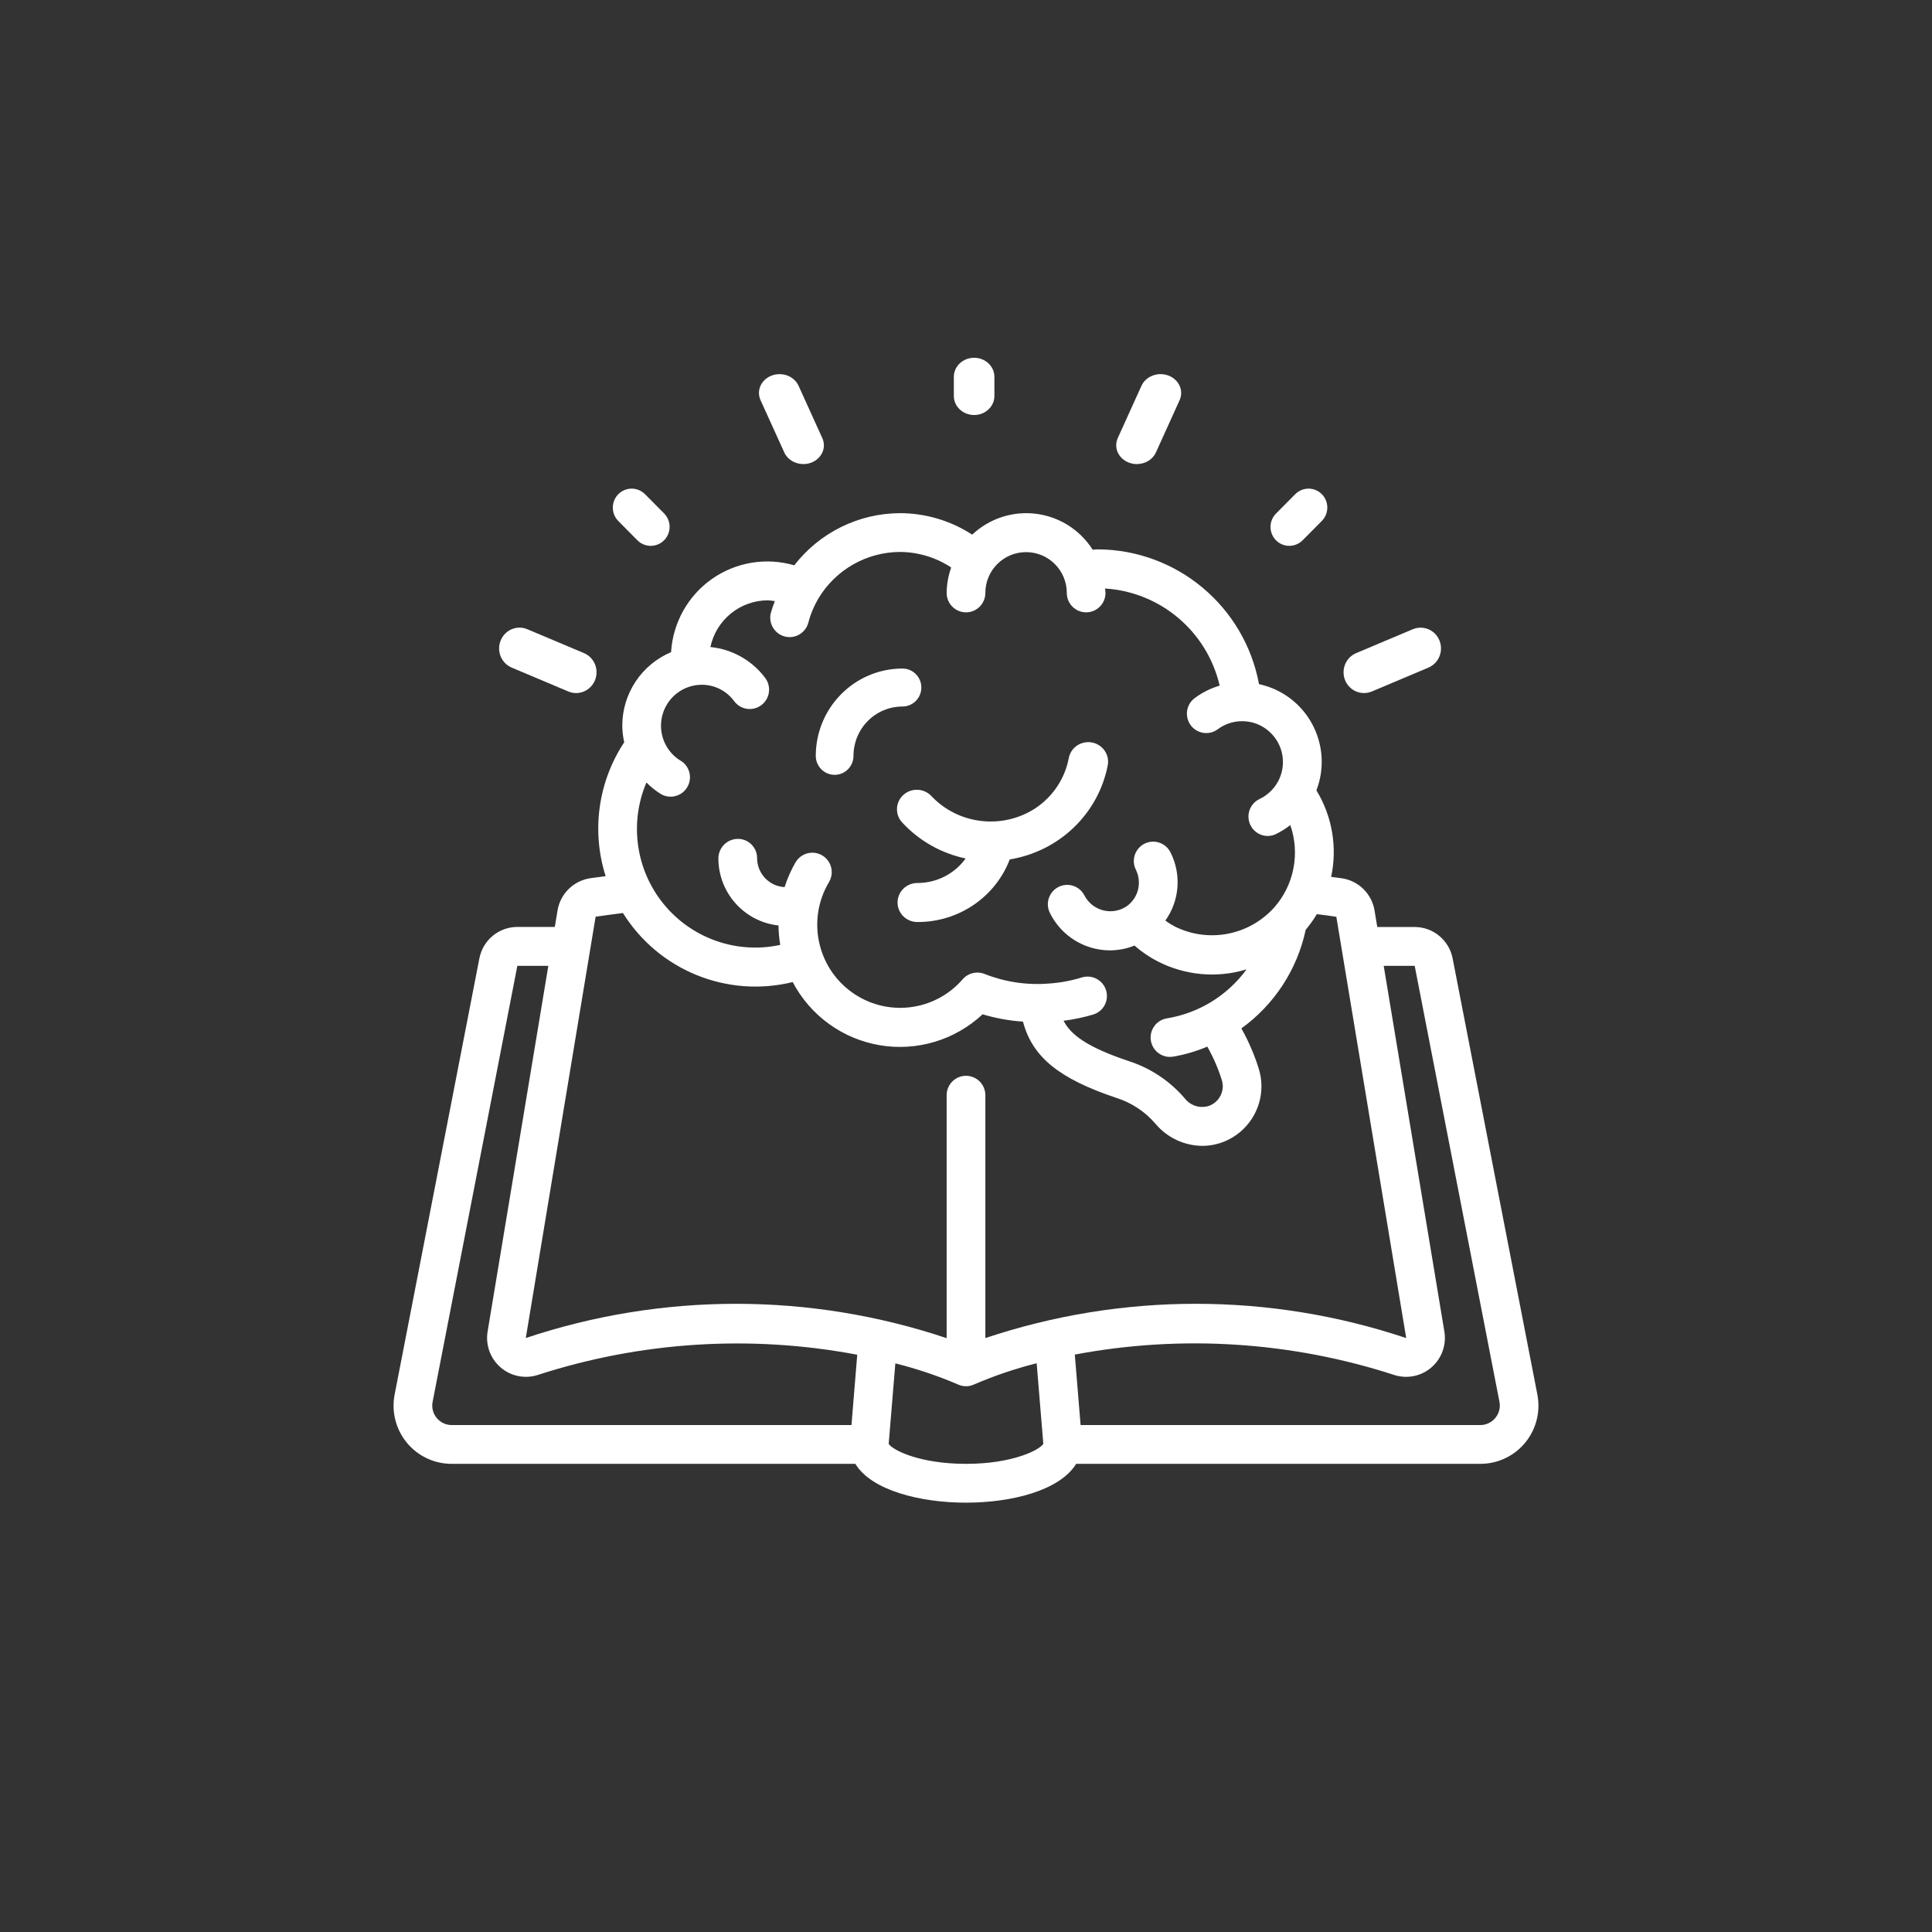 <?xml version="1.0" encoding="UTF-8"?>
<svg width="54px" height="54px" viewBox="0 0 54 54" version="1.1" xmlns="http://www.w3.org/2000/svg" xmlns:xlink="http://www.w3.org/1999/xlink">
    <rect x="0" y="0" width="54" height="54" fill="#333333" stroke="none"/>
    <title>icon_concentration</title>
    <defs>
        <linearGradient x1="50%" y1="0%" x2="50%" y2="100%" id="linearGradient-1">
            <stop stop-color="#A647A0" offset="0%"></stop>
            <stop stop-color="#6D2267" offset="100%"></stop>
        </linearGradient>
    </defs>
    <g id="Page-1" stroke="none" stroke-width="1" fill="none" fill-rule="evenodd">
        <g id="concentration">
            <circle id="Oval-Copy-4" fill="url(#linearGradient-1)" opacity="0" cx="27" cy="27" r="27"></circle>
            <g transform="translate(11, 10)" fill="#FFFFFF" fill-rule="nonzero" id="Shape">
                <path d="M29.602,16.79 C29.504,16.28 29.059,15.91 28.54,15.91 L27.495,15.91 L27.419,15.449 C27.342,14.985 26.978,14.623 26.515,14.55 C26.412,14.534 26.308,14.523 26.206,14.509 C26.383,13.68 26.236,12.814 25.794,12.091 C26.028,11.485 25.984,10.807 25.675,10.236 C25.367,9.664 24.824,9.258 24.19,9.122 C23.785,6.949 21.899,5.369 19.693,5.355 C19.639,5.355 19.591,5.362 19.54,5.364 C19.187,4.809 18.606,4.441 17.955,4.36 C17.304,4.279 16.65,4.493 16.173,4.944 C15.572,4.552 14.87,4.344 14.153,4.343 C12.998,4.348 11.909,4.885 11.2,5.801 C10.414,5.571 9.566,5.712 8.896,6.184 C8.226,6.656 7.807,7.408 7.757,8.228 C6.931,8.576 6.393,9.386 6.393,10.284 C6.394,10.44 6.413,10.595 6.447,10.747 C5.717,11.851 5.526,13.227 5.928,14.489 C5.783,14.509 5.635,14.527 5.495,14.547 C5.03,14.618 4.662,14.98 4.584,15.445 L4.507,15.908 L3.46,15.908 C2.942,15.909 2.497,16.277 2.399,16.786 L0.03,28.978 C-0.063,29.456 0.063,29.95 0.372,30.325 C0.681,30.7 1.141,30.916 1.626,30.915 L12.908,30.915 C13.356,31.656 14.717,32 16,32 C17.27,32 18.618,31.664 19.079,30.915 L30.374,30.915 C30.859,30.916 31.319,30.7 31.628,30.325 C31.937,29.95 32.063,29.456 31.97,28.979 L29.602,16.79 Z M8.029,11.266 C7.589,11.001 7.38,10.476 7.516,9.98 C7.652,9.485 8.1,9.141 8.613,9.139 C8.972,9.138 9.309,9.309 9.521,9.599 C9.636,9.754 9.826,9.837 10.018,9.814 C10.21,9.792 10.375,9.669 10.452,9.491 C10.529,9.313 10.505,9.108 10.39,8.952 C10.023,8.46 9.466,8.145 8.856,8.085 C9.017,7.325 9.685,6.782 10.46,6.779 C10.526,6.783 10.592,6.79 10.657,6.801 C10.613,6.912 10.575,7.026 10.543,7.141 C10.476,7.428 10.65,7.716 10.935,7.79 C11.219,7.864 11.511,7.696 11.591,7.412 C11.652,7.173 11.747,6.945 11.871,6.733 C12.351,5.927 13.217,5.432 14.153,5.427 C14.663,5.43 15.161,5.58 15.586,5.861 C15.505,6.09 15.462,6.33 15.459,6.572 C15.459,6.872 15.701,7.115 16,7.115 C16.299,7.115 16.541,6.872 16.541,6.572 C16.541,5.942 17.051,5.432 17.679,5.432 C18.307,5.432 18.817,5.942 18.817,6.572 C18.817,6.872 19.059,7.115 19.358,7.115 C19.657,7.115 19.899,6.872 19.899,6.572 C19.899,6.531 19.889,6.491 19.886,6.449 C21.435,6.545 22.738,7.649 23.09,9.164 C22.838,9.238 22.601,9.356 22.39,9.514 C22.235,9.63 22.154,9.82 22.178,10.012 C22.201,10.205 22.324,10.37 22.502,10.446 C22.68,10.522 22.885,10.498 23.039,10.381 C23.472,10.061 24.069,10.086 24.472,10.443 C24.876,10.799 24.976,11.39 24.712,11.86 C24.594,12.068 24.415,12.234 24.2,12.335 C23.974,12.445 23.853,12.696 23.908,12.942 C23.963,13.188 24.179,13.363 24.43,13.366 C24.509,13.366 24.588,13.348 24.66,13.314 C24.803,13.244 24.938,13.16 25.064,13.061 C25.343,13.858 25.168,14.744 24.606,15.374 L24.593,15.387 C23.888,16.153 22.764,16.359 21.834,15.895 C21.743,15.847 21.655,15.792 21.572,15.731 C21.971,15.171 22.026,14.436 21.715,13.822 C21.628,13.649 21.455,13.536 21.262,13.525 C21.069,13.514 20.885,13.607 20.779,13.769 C20.673,13.931 20.661,14.137 20.748,14.31 C20.926,14.669 20.815,15.104 20.487,15.333 C20.295,15.461 20.057,15.502 19.833,15.444 C19.609,15.387 19.42,15.237 19.312,15.032 C19.226,14.859 19.054,14.745 18.861,14.733 C18.668,14.722 18.483,14.814 18.377,14.976 C18.27,15.138 18.258,15.344 18.345,15.517 C18.662,16.159 19.316,16.565 20.03,16.563 C20.263,16.561 20.493,16.516 20.709,16.429 C20.903,16.599 21.115,16.744 21.343,16.863 C22.114,17.264 23.011,17.347 23.842,17.094 C23.307,17.826 22.507,18.318 21.614,18.464 C21.337,18.509 21.14,18.76 21.162,19.042 C21.184,19.323 21.418,19.54 21.699,19.541 C21.728,19.541 21.757,19.539 21.785,19.535 C22.115,19.478 22.437,19.383 22.745,19.254 C22.912,19.549 23.047,19.861 23.149,20.185 C23.167,20.242 23.177,20.301 23.177,20.36 C23.177,20.595 23.037,20.806 22.822,20.898 C22.573,20.995 22.29,20.918 22.123,20.71 C21.704,20.217 21.156,19.851 20.54,19.655 C19.371,19.263 18.92,18.912 18.728,18.53 C19.009,18.495 19.286,18.437 19.558,18.356 C19.742,18.299 19.883,18.148 19.926,17.959 C19.969,17.77 19.908,17.573 19.767,17.441 C19.625,17.309 19.424,17.263 19.239,17.319 C18.936,17.413 18.623,17.471 18.306,17.491 C17.695,17.539 17.082,17.446 16.513,17.22 C16.299,17.137 16.056,17.197 15.906,17.372 C15.119,18.279 13.771,18.433 12.8,17.727 C11.828,17.021 11.555,15.689 12.17,14.656 C12.27,14.49 12.273,14.282 12.179,14.112 C12.085,13.943 11.908,13.836 11.714,13.833 C11.52,13.83 11.339,13.93 11.239,14.097 C11.11,14.317 11.007,14.552 10.93,14.795 C10.504,14.773 10.168,14.423 10.161,13.996 L10.161,13.982 C10.161,13.839 10.104,13.702 10.002,13.602 C9.9,13.501 9.763,13.445 9.62,13.447 C9.32,13.45 9.079,13.695 9.079,13.996 C9.082,14.958 9.805,15.764 10.759,15.867 C10.761,16.049 10.777,16.23 10.808,16.41 C9.6,16.672 8.348,16.236 7.56,15.281 C6.773,14.326 6.583,13.011 7.068,11.871 C7.189,11.994 7.324,12.102 7.47,12.193 C7.726,12.343 8.054,12.259 8.207,12.005 C8.36,11.75 8.281,11.42 8.029,11.264 L8.029,11.266 Z M5.648,15.622 C5.898,15.585 6.155,15.553 6.411,15.519 C7.411,17.121 9.324,17.899 11.156,17.449 C11.648,18.385 12.547,19.037 13.587,19.214 C14.628,19.391 15.691,19.072 16.464,18.35 C16.831,18.46 17.21,18.529 17.593,18.555 C17.854,19.549 18.609,20.151 20.196,20.684 C20.624,20.818 21.005,21.07 21.297,21.411 C21.622,21.798 22.1,22.023 22.604,22.027 C22.825,22.027 23.043,21.982 23.246,21.895 C23.86,21.633 24.258,21.029 24.258,20.36 C24.258,20.186 24.23,20.013 24.175,19.847 C24.054,19.464 23.893,19.094 23.697,18.744 C24.617,18.081 25.258,17.098 25.495,15.988 C25.61,15.85 25.714,15.704 25.806,15.551 C25.988,15.574 26.169,15.594 26.351,15.625 L28.304,27.4 C24.487,26.122 20.358,26.122 16.541,27.4 L16.541,20.612 C16.541,20.312 16.299,20.069 16,20.069 C15.701,20.069 15.459,20.312 15.459,20.612 L15.459,27.402 C11.642,26.123 7.514,26.122 3.696,27.398 L5.648,15.622 Z M1.205,29.631 C1.103,29.507 1.061,29.344 1.091,29.187 L3.46,16.995 L4.326,16.995 L2.628,27.222 C2.568,27.594 2.705,27.971 2.99,28.218 C3.274,28.464 3.665,28.546 4.024,28.433 C6.908,27.497 9.981,27.301 12.96,27.865 L12.799,29.831 L1.626,29.831 C1.463,29.831 1.308,29.758 1.205,29.631 Z M16,30.915 C14.697,30.915 13.949,30.529 13.839,30.357 L14.025,28.107 C14.62,28.255 15.202,28.451 15.766,28.692 C15.839,28.727 15.919,28.746 16,28.746 C16.081,28.746 16.161,28.728 16.234,28.692 C16.798,28.45 17.38,28.253 17.975,28.103 L18.161,30.357 C18.051,30.529 17.303,30.915 16,30.915 L16,30.915 Z M30.795,29.631 C30.692,29.758 30.537,29.831 30.374,29.831 L19.203,29.831 L19.041,27.861 C22.021,27.299 25.095,27.496 27.98,28.434 C28.339,28.546 28.73,28.463 29.013,28.216 C29.296,27.968 29.432,27.592 29.371,27.22 L27.675,16.995 L28.541,16.995 L30.911,29.186 C30.941,29.344 30.898,29.508 30.795,29.631 L30.795,29.631 Z"></path>
                <path d="M14.253,12.215 C14.026,12.418 14.009,12.763 14.214,12.986 C14.684,13.497 15.305,13.85 15.99,13.995 C15.68,14.425 15.177,14.681 14.641,14.68 C14.335,14.68 14.087,14.924 14.087,15.226 C14.087,15.527 14.335,15.771 14.641,15.771 C15.789,15.776 16.818,15.078 17.223,14.021 C18.602,13.796 19.693,12.751 19.96,11.401 C20.001,11.208 19.933,11.008 19.782,10.878 C19.632,10.748 19.421,10.708 19.232,10.774 C19.043,10.84 18.905,11.001 18.871,11.196 C18.763,11.759 18.433,12.257 17.953,12.582 C17.031,13.193 15.795,13.054 15.036,12.254 C14.831,12.031 14.48,12.013 14.253,12.215 L14.253,12.215 Z"></path>
                <path d="M12.328,11.657 C12.619,11.657 12.855,11.42 12.855,11.127 C12.855,10.761 12.999,10.41 13.256,10.151 C13.513,9.892 13.862,9.747 14.225,9.747 C14.516,9.747 14.752,9.509 14.752,9.216 C14.752,8.923 14.516,8.686 14.225,8.686 C12.887,8.687 11.803,9.779 11.801,11.127 C11.801,11.267 11.857,11.402 11.956,11.502 C12.055,11.601 12.189,11.657 12.328,11.657 L12.328,11.657 Z"></path>
                <path d="M16.794,1.067 L16.794,0.533 C16.794,0.239 16.54,0 16.227,0 C15.914,0 15.66,0.239 15.66,0.533 L15.66,1.067 C15.66,1.361 15.914,1.6 16.227,1.6 C16.54,1.6 16.794,1.361 16.794,1.067 Z"></path>
                <path d="M25.196,3.819 L24.671,4.348 C24.534,4.48 24.48,4.677 24.528,4.862 C24.576,5.047 24.719,5.191 24.903,5.24 C25.087,5.288 25.282,5.233 25.414,5.096 L25.939,4.567 C26.075,4.434 26.13,4.237 26.082,4.052 C26.034,3.867 25.891,3.723 25.707,3.674 C25.523,3.626 25.328,3.681 25.196,3.819 Z"></path>
                <path d="M7.189,5.257 C7.402,5.257 7.595,5.128 7.676,4.929 C7.758,4.731 7.713,4.502 7.562,4.35 L7.034,3.819 C6.902,3.681 6.706,3.626 6.522,3.674 C6.337,3.723 6.193,3.868 6.145,4.054 C6.097,4.24 6.152,4.437 6.289,4.57 L6.816,5.102 C6.915,5.201 7.049,5.257 7.189,5.257 Z"></path>
                <path d="M11.453,2.971 C11.529,2.971 11.603,2.958 11.673,2.932 C11.814,2.878 11.926,2.776 11.985,2.647 C12.043,2.519 12.043,2.374 11.984,2.246 L11.324,0.791 C11.248,0.614 11.073,0.488 10.867,0.462 C10.66,0.436 10.455,0.514 10.329,0.666 C10.203,0.817 10.178,1.019 10.261,1.193 L10.922,2.648 C11.011,2.844 11.221,2.971 11.453,2.971 L11.453,2.971 Z"></path>
                <path d="M21.658,0.497 C21.364,0.386 21.027,0.514 20.905,0.782 L20.243,2.242 C20.184,2.372 20.184,2.517 20.242,2.646 C20.301,2.775 20.413,2.878 20.555,2.931 C20.625,2.958 20.7,2.971 20.775,2.971 C21.009,2.971 21.219,2.843 21.308,2.646 L21.97,1.186 C22.029,1.057 22.029,0.912 21.97,0.783 C21.912,0.653 21.8,0.551 21.658,0.497 L21.658,0.497 Z"></path>
                <path d="M27.125,9.371 C27.2,9.371 27.275,9.356 27.344,9.327 L28.924,8.66 C29.113,8.581 29.245,8.405 29.272,8.199 C29.298,7.994 29.215,7.789 29.054,7.663 C28.892,7.537 28.676,7.508 28.488,7.587 L26.907,8.254 C26.655,8.359 26.511,8.632 26.564,8.904 C26.617,9.176 26.853,9.372 27.125,9.371 Z"></path>
                <path d="M4.884,9.327 C5.175,9.45 5.509,9.309 5.63,9.013 C5.751,8.716 5.613,8.377 5.321,8.254 L3.739,7.587 C3.448,7.464 3.114,7.605 2.994,7.902 C2.873,8.198 3.012,8.538 3.303,8.66 L4.884,9.327 Z"></path>
            </g>
        </g>
    </g>
</svg>